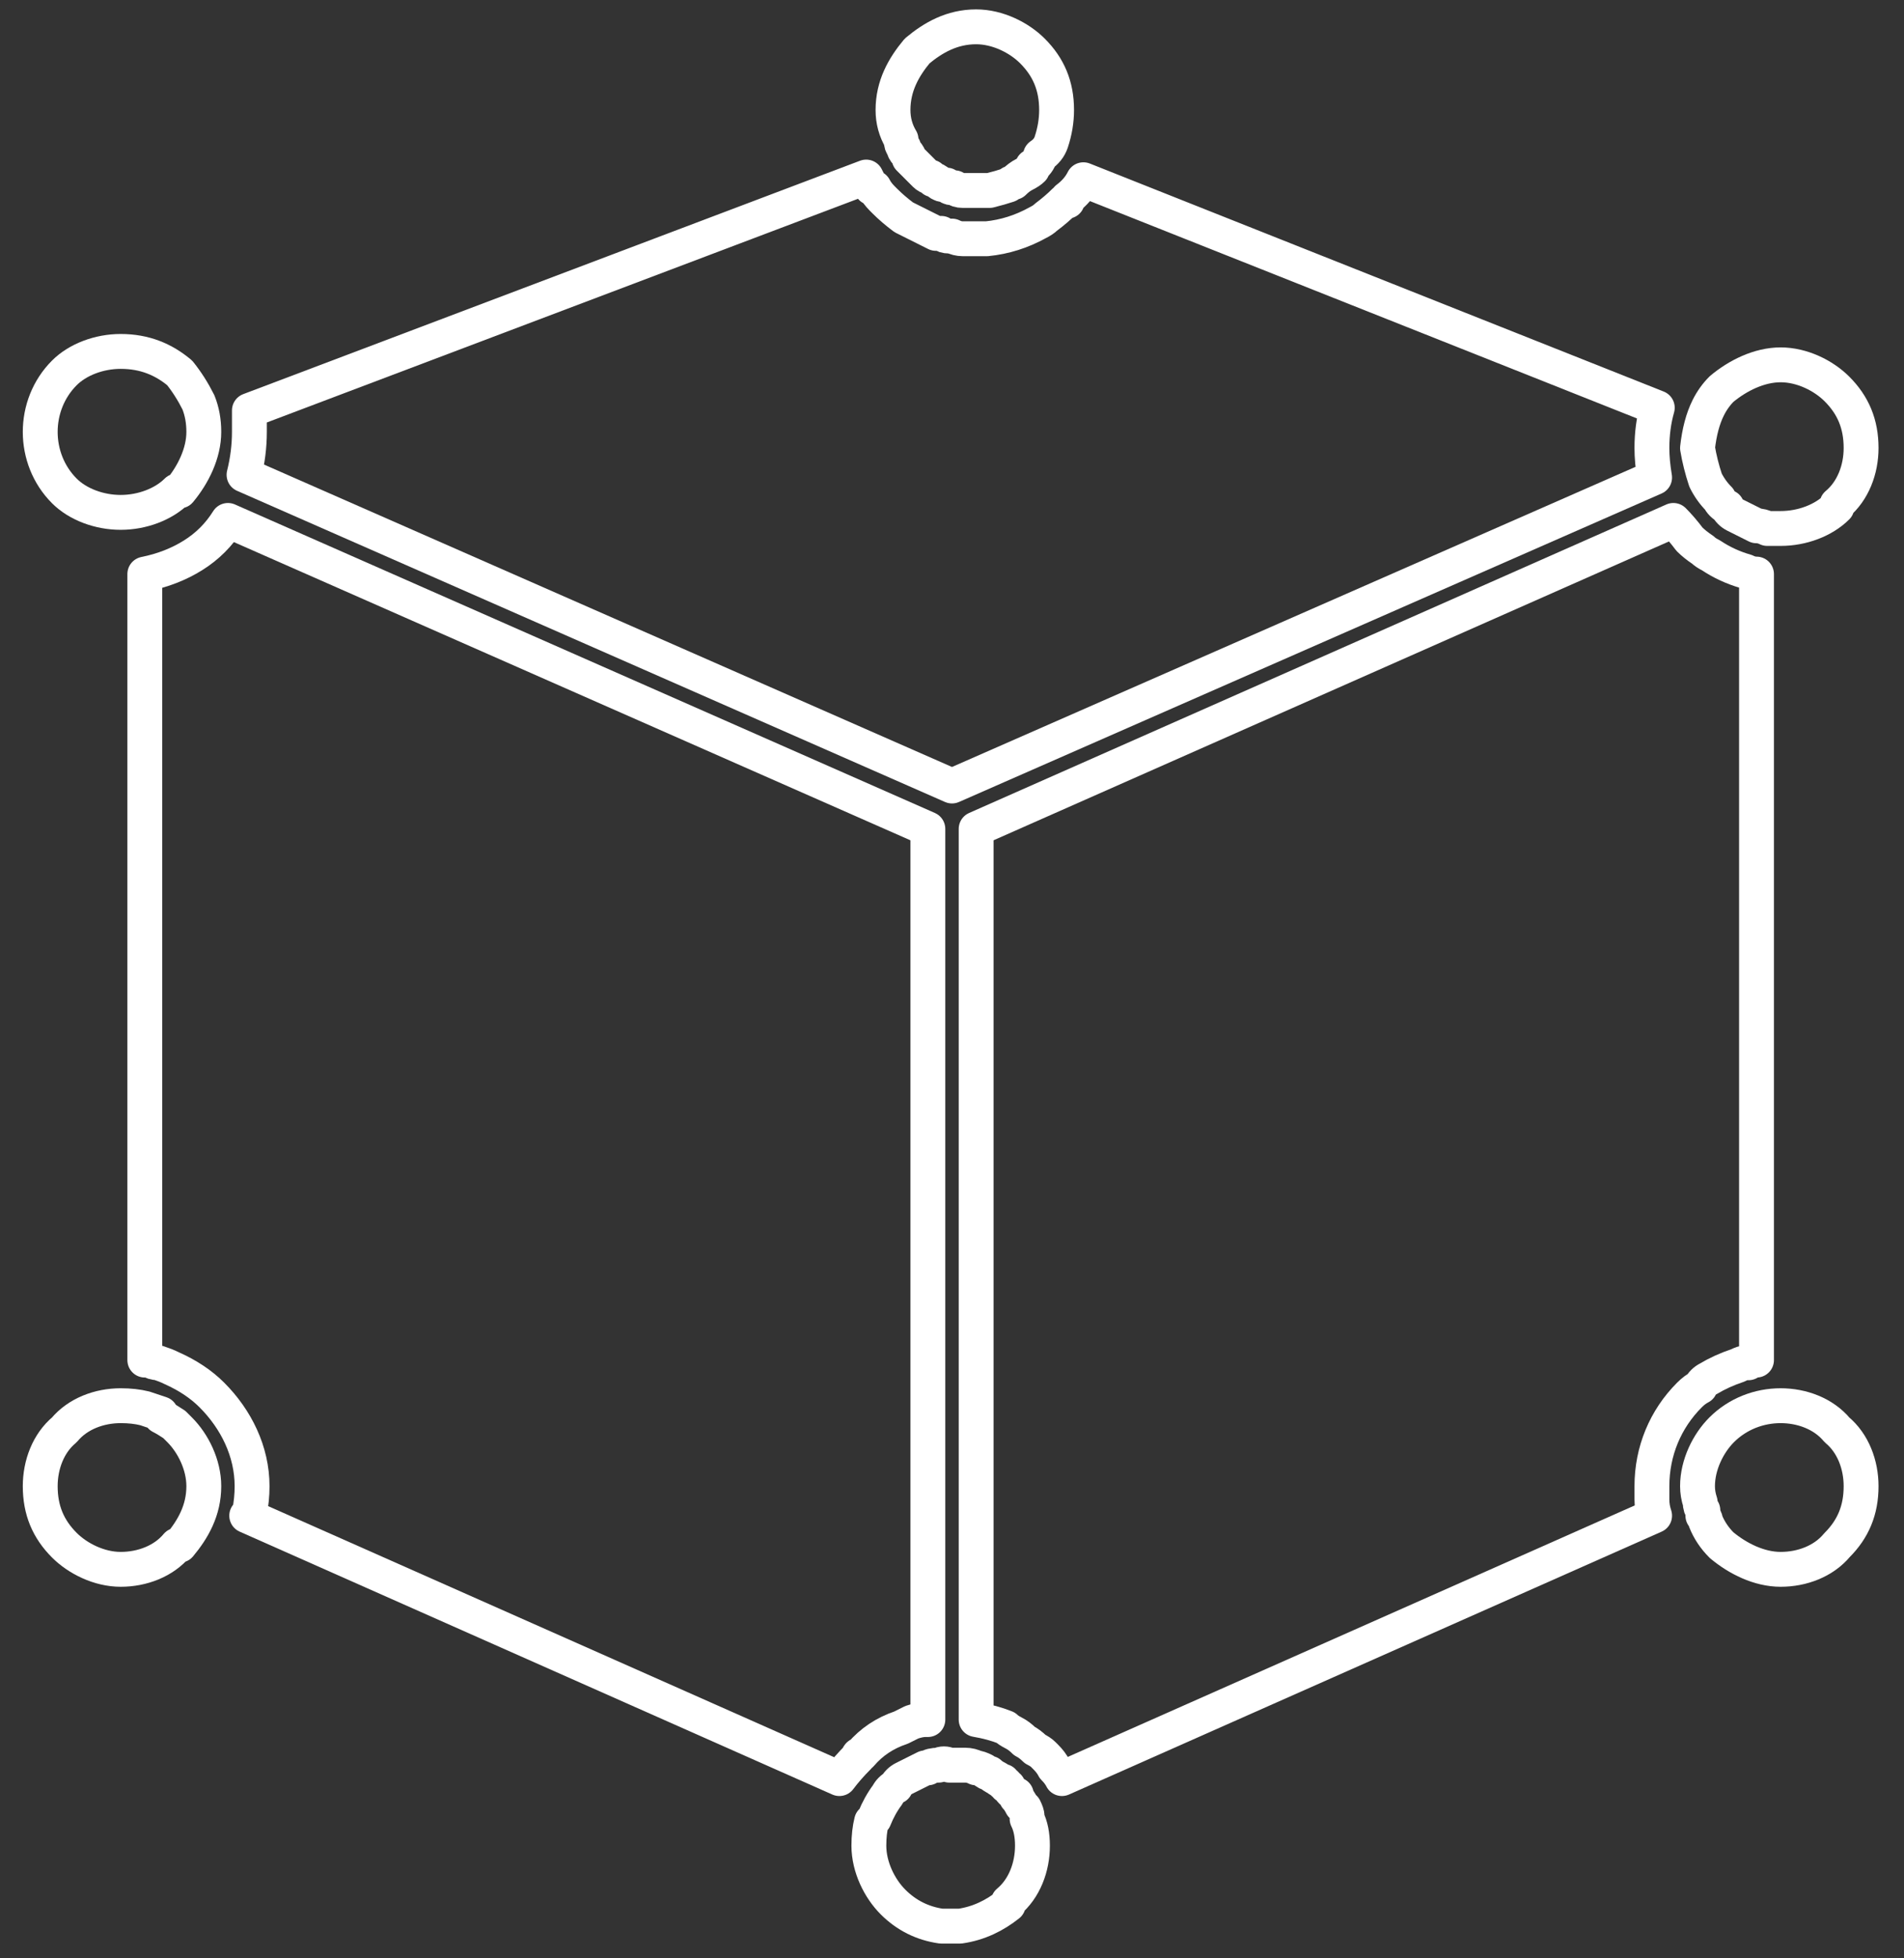 <?xml version="1.0" encoding="UTF-8"?> <svg xmlns="http://www.w3.org/2000/svg" width="71" height="73" viewBox="0 0 71 73" fill="none"><rect x="0" y="0" width="71" height="73" fill="#333333" stroke="none"/> <path d="M6.7 53.3C7.2 53.8 7.6 54.6 7.6 55.4C7.6 56.3 7.2 57 6.7 57.6H6.6C6.1 58.2 5.3 58.5 4.5 58.5C3.7 58.5 2.9 58.1 2.4 57.6C1.8 57 1.5 56.3 1.5 55.4C1.5 54.6 1.8 53.8 2.4 53.3C2.9 52.7 3.7 52.4 4.5 52.4C4.833 52.4 5.133 52.433 5.4 52.5C5.6 52.567 5.8 52.633 6 52.7C6 52.7 6 52.733 6 52.8C6.133 52.867 6.3 52.967 6.5 53.1C6.567 53.167 6.633 53.233 6.7 53.3V53.3Z" stroke="white" stroke-width="1.3" stroke-linecap="round" stroke-linejoin="round"></path> <path d="M68.5 14.5C69.1 15.1 69.4 15.8 69.4 16.7C69.4 17.5 69.1 18.3 68.5 18.8V18.9C68 19.4 67.2 19.7 66.4 19.7C66.4 19.7 66.367 19.7 66.3 19.7C66.167 19.7 66.033 19.7 65.9 19.7C65.767 19.633 65.633 19.6 65.5 19.6C65.233 19.467 64.967 19.333 64.7 19.2C64.567 19.133 64.467 19.033 64.4 18.9C64.267 18.833 64.167 18.733 64.1 18.6C63.9 18.4 63.733 18.167 63.6 17.9C63.467 17.5 63.367 17.1 63.3 16.7C63.367 16.1 63.5 15.6 63.7 15.2C63.833 14.933 64 14.7 64.2 14.5C64.8 14 65.6 13.6 66.4 13.6C67.2 13.6 68 14 68.5 14.5V14.5Z" stroke="white" stroke-width="1.3" stroke-linecap="round" stroke-linejoin="round"></path> <path d="M68.5 53.3C69.1 53.8 69.4 54.6 69.4 55.4C69.4 56.3 69.1 57 68.5 57.6C68 58.2 67.2 58.5 66.4 58.5C65.6 58.5 64.8 58.1 64.2 57.6C63.933 57.333 63.733 57.033 63.6 56.7C63.6 56.633 63.567 56.567 63.5 56.5C63.5 56.433 63.5 56.367 63.5 56.3C63.433 56.233 63.4 56.133 63.4 56C63.333 55.8 63.3 55.6 63.3 55.4C63.3 54.6 63.7 53.8 64.2 53.3C64.8 52.7 65.6 52.4 66.4 52.4C67.2 52.4 68 52.7 68.5 53.3V53.3Z" stroke="white" stroke-width="1.3" stroke-linecap="round" stroke-linejoin="round"></path> <path d="M65.5 21.4V50.7C65.367 50.7 65.267 50.733 65.2 50.8C65.2 50.8 65.167 50.8 65.1 50.8C65.033 50.8 64.933 50.833 64.8 50.9C64.4 51.033 64.033 51.2 63.7 51.4C63.567 51.467 63.467 51.567 63.4 51.7C63.267 51.767 63.133 51.867 63 52C62.1 52.9 61.6 54.1 61.6 55.4C61.6 55.6 61.6 55.767 61.6 55.9C61.6 56.1 61.633 56.3 61.7 56.5L39.6 66.3C39.533 66.167 39.433 66.033 39.3 65.9C39.233 65.767 39.133 65.633 39 65.5C38.933 65.433 38.9 65.4 38.9 65.4C38.833 65.333 38.733 65.267 38.6 65.2C38.467 65.067 38.333 64.967 38.2 64.9C38.067 64.767 37.933 64.667 37.8 64.6C37.667 64.533 37.567 64.467 37.5 64.4C37.167 64.267 36.8 64.167 36.4 64.1V30.9L62.4 19.4C62.6 19.6 62.8 19.833 63 20.1C63.133 20.233 63.3 20.367 63.5 20.5C63.567 20.567 63.667 20.633 63.8 20.7C64.2 20.967 64.633 21.167 65.1 21.3C65.233 21.367 65.367 21.4 65.5 21.4V21.4Z" stroke="white" stroke-width="1.3" stroke-linecap="round" stroke-linejoin="round"></path> <path d="M40.4 6.7L61.8 15.2C61.667 15.667 61.6 16.167 61.6 16.7C61.6 17.033 61.633 17.4 61.7 17.8L35.5 29.3L9.1 17.7C9.233 17.167 9.3 16.633 9.3 16.1C9.3 15.833 9.3 15.567 9.3 15.3L32.3 6.6C32.367 6.733 32.433 6.867 32.5 7C32.567 7 32.6 7 32.6 7C32.667 7.133 32.767 7.267 32.9 7.4C32.9 7.4 32.933 7.433 33 7.5C33.2 7.7 33.433 7.9 33.7 8.1C33.833 8.167 33.967 8.233 34.1 8.3C34.233 8.367 34.367 8.433 34.5 8.5C34.633 8.567 34.767 8.633 34.9 8.7C34.967 8.7 35.033 8.7 35.1 8.7C35.167 8.767 35.267 8.8 35.4 8.8C35.4 8.8 35.433 8.8 35.5 8.8C35.633 8.867 35.767 8.9 35.9 8.9C36.033 8.9 36.2 8.9 36.4 8.9C36.533 8.9 36.667 8.9 36.8 8.9C37.467 8.833 38.1 8.633 38.7 8.3C38.833 8.233 38.933 8.167 39 8.1C39.267 7.9 39.5 7.7 39.7 7.5H39.8C39.8 7.5 39.8 7.467 39.8 7.4C40.067 7.2 40.267 6.967 40.4 6.7Z" stroke="white" stroke-width="1.3" stroke-linecap="round" stroke-linejoin="round"></path> <path d="M39.4 4.1C39.4 4.5 39.333 4.9 39.2 5.3C39.133 5.5 39 5.667 38.8 5.8C38.733 6 38.633 6.133 38.5 6.2C38.5 6.267 38.5 6.3 38.5 6.3C38.433 6.367 38.333 6.433 38.2 6.5C38.067 6.567 37.933 6.667 37.8 6.8C37.733 6.8 37.667 6.833 37.6 6.9C37.4 6.967 37.167 7.033 36.9 7.1C36.833 7.1 36.767 7.1 36.7 7.1C36.567 7.1 36.467 7.1 36.4 7.1C36.267 7.1 36.1 7.1 35.9 7.1C35.767 7.1 35.667 7.067 35.6 7C35.533 7 35.5 7 35.5 7C35.433 7 35.367 6.967 35.3 6.9C35.167 6.9 35.067 6.867 35 6.8C34.933 6.733 34.867 6.7 34.8 6.7C34.733 6.633 34.7 6.6 34.7 6.6C34.633 6.6 34.567 6.567 34.5 6.5C34.433 6.433 34.333 6.333 34.2 6.2C34.133 6.133 34.033 6.033 33.9 5.9C33.9 5.833 33.867 5.767 33.8 5.7C33.733 5.633 33.7 5.567 33.7 5.5C33.633 5.433 33.6 5.333 33.6 5.2C33.4 4.867 33.3 4.5 33.3 4.1C33.3 3.2 33.7 2.5 34.2 1.9C34.8 1.4 35.5 1 36.4 1C37.2 1 38 1.4 38.5 1.9C39.1 2.5 39.4 3.2 39.4 4.1Z" stroke="white" stroke-width="1.3" stroke-linecap="round" stroke-linejoin="round"></path> <path d="M38.3 67.8C38.433 68.067 38.5 68.4 38.5 68.8C38.5 69.6 38.2 70.4 37.6 70.9V71C37.1 71.4 36.5 71.7 35.8 71.8H35.1C34.4 71.7 33.8 71.4 33.3 70.9C32.8 70.4 32.4 69.6 32.4 68.8C32.4 68.467 32.433 68.167 32.5 67.9C32.567 67.833 32.6 67.8 32.6 67.8C32.733 67.467 32.9 67.167 33.1 66.9C33.167 66.767 33.267 66.667 33.4 66.6C33.467 66.467 33.567 66.367 33.7 66.3C33.833 66.233 33.967 66.167 34.1 66.1C34.233 66.033 34.367 65.967 34.5 65.9C34.5 65.9 34.533 65.9 34.6 65.9C34.667 65.833 34.8 65.8 35 65.8C35.133 65.733 35.267 65.733 35.4 65.8H35.5C35.7 65.8 35.867 65.8 36 65.8C36.133 65.8 36.267 65.833 36.4 65.9C36.467 65.9 36.567 65.933 36.7 66C36.767 66.067 36.833 66.1 36.9 66.1C36.967 66.167 37.067 66.233 37.2 66.3C37.267 66.367 37.333 66.4 37.4 66.4C37.4 66.467 37.433 66.5 37.5 66.5C37.5 66.567 37.533 66.6 37.6 66.6C37.667 66.733 37.767 66.833 37.9 66.9C37.9 66.9 37.9 66.933 37.9 67C37.967 67.067 38.033 67.167 38.1 67.3C38.1 67.3 38.133 67.333 38.2 67.4C38.267 67.533 38.3 67.633 38.3 67.7C38.3 67.7 38.3 67.733 38.3 67.8V67.8Z" stroke="white" stroke-width="1.3" stroke-linecap="round" stroke-linejoin="round"></path> <path d="M34.6 30.9V64.1C34.6 64.1 34.567 64.1 34.5 64.1C34.367 64.1 34.2 64.133 34 64.2C33.867 64.267 33.733 64.333 33.6 64.4C33 64.6 32.5 64.933 32.1 65.4C32.033 65.4 32 65.433 32 65.5C31.733 65.767 31.5 66.033 31.3 66.3L9.2 56.5L9.3 56.4C9.367 56.067 9.4 55.733 9.4 55.4C9.4 54.1 8.8 52.9 7.9 52C7.5 51.6 7 51.267 6.4 51C6.267 50.933 6.1 50.867 5.9 50.8C5.767 50.8 5.667 50.767 5.6 50.7C5.533 50.7 5.467 50.7 5.4 50.7V21.4C6.067 21.267 6.667 21.033 7.2 20.7C7.733 20.367 8.167 19.933 8.5 19.4L34.6 30.9Z" stroke="white" stroke-width="1.3" stroke-linecap="round" stroke-linejoin="round"></path> <path d="M7.4 15C7.533 15.333 7.6 15.7 7.6 16.1C7.6 16.9 7.2 17.7 6.7 18.3H6.6C6.1 18.8 5.3 19.1 4.5 19.1C3.7 19.1 2.9 18.8 2.4 18.3C1.8 17.7 1.5 16.9 1.5 16.1C1.5 15.3 1.8 14.5 2.4 13.9C2.9 13.4 3.7 13.1 4.5 13.1C5.4 13.1 6.1 13.4 6.7 13.9C6.967 14.233 7.2 14.6 7.4 15V15Z" stroke="white" stroke-width="1.3" stroke-linecap="round" stroke-linejoin="round"></path> </svg> 